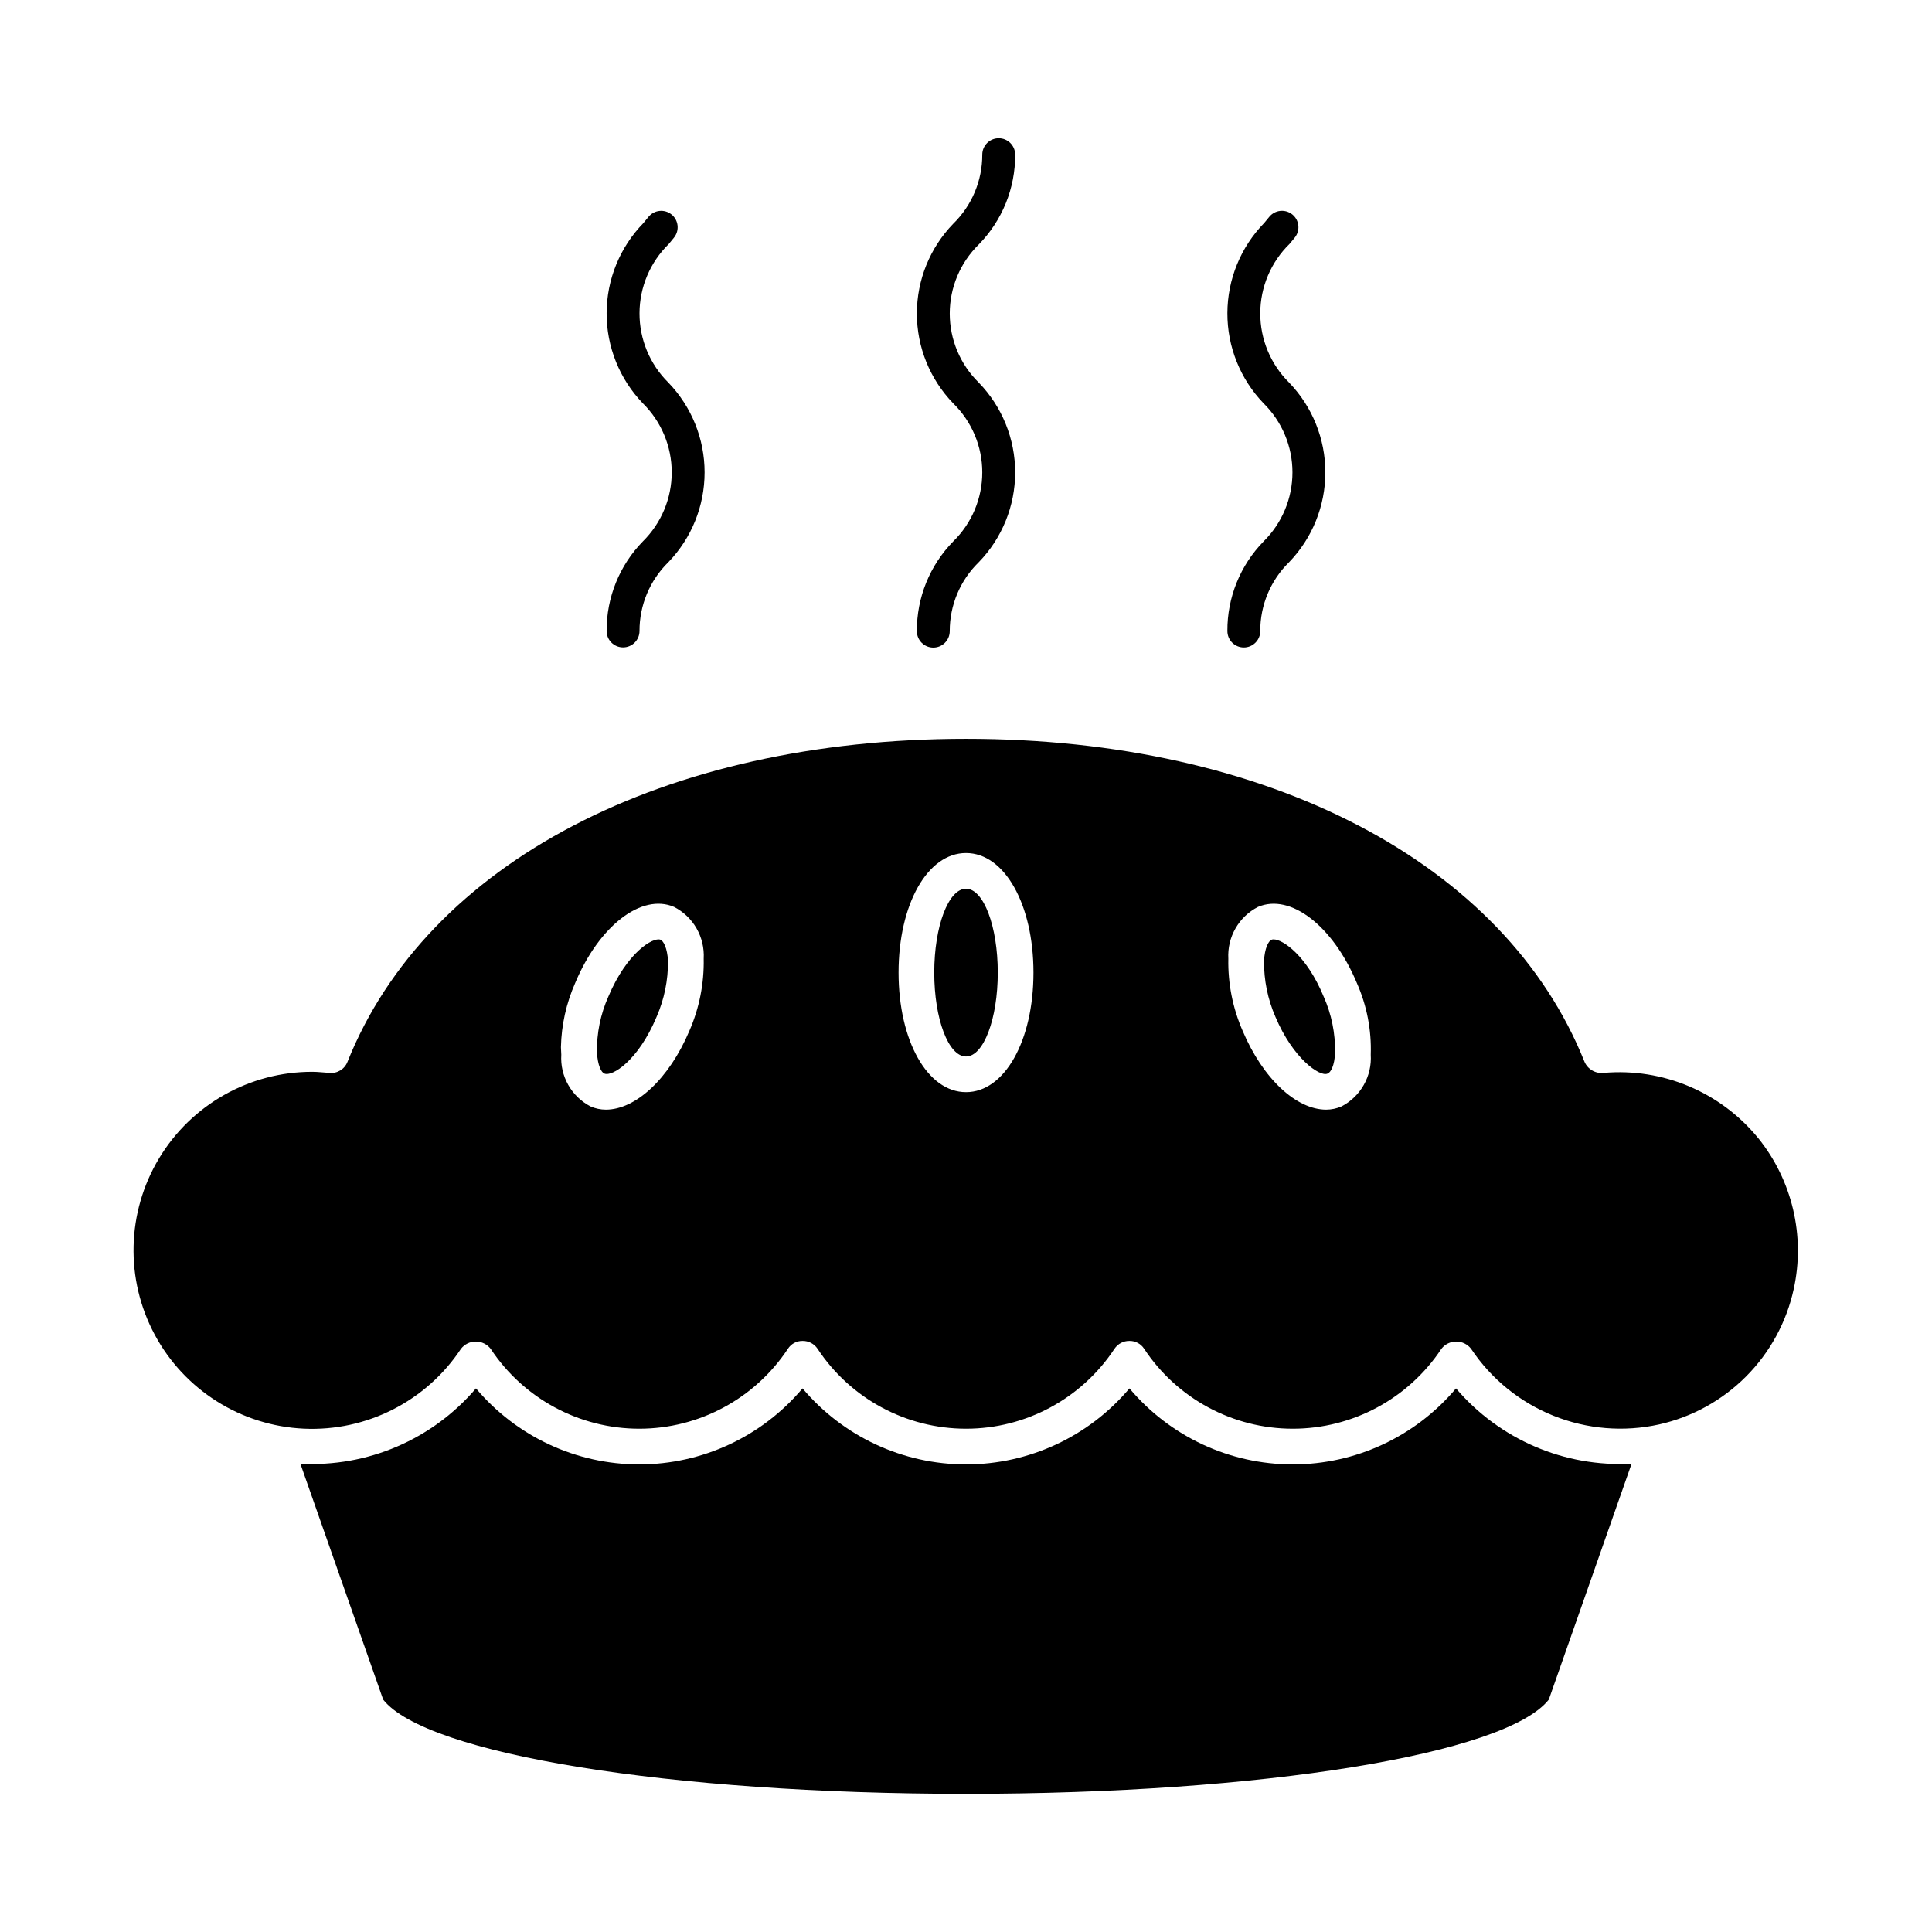 <?xml version="1.0" encoding="UTF-8"?>
<!-- Uploaded to: ICON Repo, www.iconrepo.com, Generator: ICON Repo Mixer Tools -->
<svg fill="#000000" width="800px" height="800px" version="1.1" viewBox="144 144 512 512" xmlns="http://www.w3.org/2000/svg">
 <g>
  <path d="m481.53 392.95c-0.191-0.016-0.387 0.02-0.566 0.094-0.852 0.379-1.797 2.269-1.988 5.582h0.004c-0.051 5.109 0.98 10.168 3.023 14.848 4.633 10.973 11.727 15.984 13.809 15.039 0.852-0.285 1.891-2.176 1.988-5.582v0.004c0.098-5.113-0.938-10.184-3.027-14.852-4.445-10.781-10.781-15.133-13.242-15.133z"/>
  <path d="m529.86 511.94c-10.742 12.77-26.578 20.145-43.27 20.145s-32.527-7.375-43.273-20.145c-10.762 12.773-26.613 20.145-43.316 20.145-16.707 0-32.559-7.371-43.32-20.145-10.746 12.77-26.582 20.145-43.273 20.145-16.688 0-32.527-7.375-43.27-20.145-11.551 13.547-28.762 20.926-46.535 19.957l21.945 62.52c11.445 14.473 76.047 24.969 154.45 24.969 78.41 0 143.01-10.5 154.45-24.969l21.945-62.52h-0.004c-17.773 0.969-34.984-6.41-46.535-19.957z"/>
  <path d="m319.04 393.04c-1.988-0.758-8.891 3.406-13.809 15.039-2.09 4.668-3.125 9.738-3.027 14.852 0.188 3.406 1.137 5.297 1.988 5.582 1.988 0.852 8.891-3.312 13.809-15.039v-0.004c2.043-4.68 3.074-9.738 3.027-14.848-0.191-3.309-1.137-5.203-1.988-5.582z"/>
  <path d="m408.42 401.75c0 12.277-3.769 22.227-8.418 22.227-4.652 0-8.418-9.949-8.418-22.227 0-12.273 3.766-22.227 8.418-22.227 4.648 0 8.418 9.953 8.418 22.227"/>
  <path d="m609.88 445.54c-9.941-12.137-25.234-18.578-40.859-17.215-2.164 0.254-4.238-0.938-5.109-2.934-21.09-52.777-83.895-85.598-163.91-85.598s-142.82 32.82-163.91 85.598c-0.762 1.957-2.738 3.156-4.824 2.934-1.609-0.094-3.027-0.285-4.445-0.285-16.656-0.043-32.113 8.68-40.688 22.961-8.574 14.281-9.004 32.023-1.133 46.703 7.871 14.684 22.883 24.145 39.523 24.91s32.457-7.277 41.645-21.176c0.941-1.211 2.391-1.914 3.926-1.914 1.531 0 2.981 0.703 3.926 1.914 8.738 13.227 23.535 21.188 39.391 21.188s30.652-7.961 39.395-21.188c0.848-1.32 2.312-2.106 3.879-2.082 1.59-0.027 3.086 0.758 3.973 2.082 8.719 13.227 23.504 21.188 39.348 21.188 15.84 0 30.625-7.961 39.344-21.188 0.887-1.324 2.383-2.109 3.973-2.082 1.566-0.023 3.035 0.762 3.879 2.082 8.742 13.227 23.539 21.188 39.395 21.188 15.855 0 30.652-7.961 39.395-21.188 0.941-1.211 2.391-1.914 3.926-1.914 1.531 0 2.981 0.703 3.922 1.914 5.316 7.981 12.922 14.164 21.82 17.742 8.895 3.578 18.664 4.383 28.027 2.309 8.738-1.957 16.738-6.371 23.055-12.723s10.691-14.375 12.602-23.125c3.106-14.109-0.375-28.867-9.457-40.102zm-283.18-28.375c-5.391 12.77-14.281 20.902-22.133 20.902-1.398 0-2.785-0.289-4.066-0.852-2.481-1.289-4.535-3.269-5.914-5.707-1.375-2.434-2.016-5.215-1.84-8.008 0-0.664-0.094-1.324-0.094-1.988v0.004c0.125-5.871 1.41-11.656 3.781-17.027 6.336-15.133 17.594-23.836 26.199-20.145 2.496 1.281 4.566 3.258 5.961 5.691 1.391 2.434 2.051 5.223 1.891 8.023 0.133 6.566-1.16 13.082-3.785 19.105zm73.305 16.266c-10.215 0-17.875-13.621-17.875-31.684-0.004-18.066 7.66-31.684 17.875-31.684s17.875 13.621 17.875 31.684c0 18.066-7.66 31.684-17.875 31.684zm99.5 3.785c-1.281 0.562-2.668 0.852-4.066 0.852-7.852 0-16.742-8.133-22.133-20.902-2.625-6.023-3.918-12.539-3.785-19.105-0.156-2.801 0.5-5.59 1.895-8.023 1.391-2.434 3.461-4.41 5.957-5.691 8.609-3.688 19.863 5.012 26.199 20.145 2.652 5.977 3.914 12.477 3.691 19.012 0.172 2.793-0.465 5.574-1.844 8.008-1.375 2.438-3.43 4.418-5.914 5.707z"/>
  <path d="m386.98 311.26c0 2.406 1.949 4.359 4.356 4.359s4.356-1.953 4.356-4.359c-0.016-6.871 2.754-13.461 7.676-18.258 6.195-6.379 9.66-14.918 9.66-23.809s-3.465-17.43-9.66-23.809c-4.91-4.82-7.676-11.41-7.676-18.293 0-6.879 2.766-13.473 7.676-18.293 6.238-6.356 9.711-14.922 9.66-23.824-0.008-2.402-1.957-4.34-4.356-4.34-2.402 0-4.352 1.938-4.359 4.34 0.02 6.883-2.75 13.48-7.672 18.293-6.195 6.383-9.66 14.93-9.66 23.824 0 8.895 3.461 17.441 9.656 23.824 4.91 4.812 7.676 11.395 7.676 18.27 0 6.871-2.766 13.457-7.672 18.27-6.234 6.348-9.707 14.906-9.66 23.805z"/>
  <path d="m304.76 311.23c0.012 2.398 1.961 4.336 4.359 4.336 2.398 0 4.344-1.938 4.356-4.336-0.02-6.859 2.734-13.438 7.637-18.234 6.168-6.391 9.613-14.922 9.613-23.805 0.004-8.879-3.445-17.414-9.609-23.805-4.91-4.856-7.664-11.484-7.641-18.391 0.023-6.906 2.82-13.516 7.762-18.34l1.379-1.684h-0.004c1.516-1.871 1.227-4.613-0.645-6.129-1.871-1.512-4.613-1.223-6.129 0.648l-1.324 1.617h0.004c-6.231 6.383-9.73 14.945-9.758 23.867-0.023 8.922 3.422 17.5 9.613 23.926 4.887 4.828 7.641 11.41 7.641 18.281 0 6.867-2.75 13.453-7.637 18.281-6.207 6.348-9.664 14.887-9.617 23.766z"/>
  <path d="m469.27 311.23c0 2.406 1.949 4.356 4.356 4.356s4.356-1.949 4.356-4.356c-0.02-6.859 2.734-13.438 7.633-18.234 6.168-6.391 9.613-14.922 9.617-23.801 0-8.883-3.445-17.414-9.609-23.809-4.91-4.859-7.664-11.492-7.641-18.406 0.023-6.91 2.824-13.523 7.769-18.352l1.371-1.66v0.004c0.727-0.898 1.07-2.051 0.949-3.203-0.117-1.148-0.691-2.203-1.59-2.934-0.902-0.727-2.055-1.066-3.203-0.945-1.152 0.125-2.207 0.699-2.93 1.602l-1.309 1.59h-0.004c-6.234 6.387-9.738 14.953-9.766 23.879-0.031 8.926 3.414 17.512 9.605 23.941 4.887 4.828 7.641 11.41 7.641 18.277 0 6.871-2.746 13.457-7.633 18.285-6.211 6.348-9.664 14.887-9.613 23.766z"/>
 </g>
</svg>